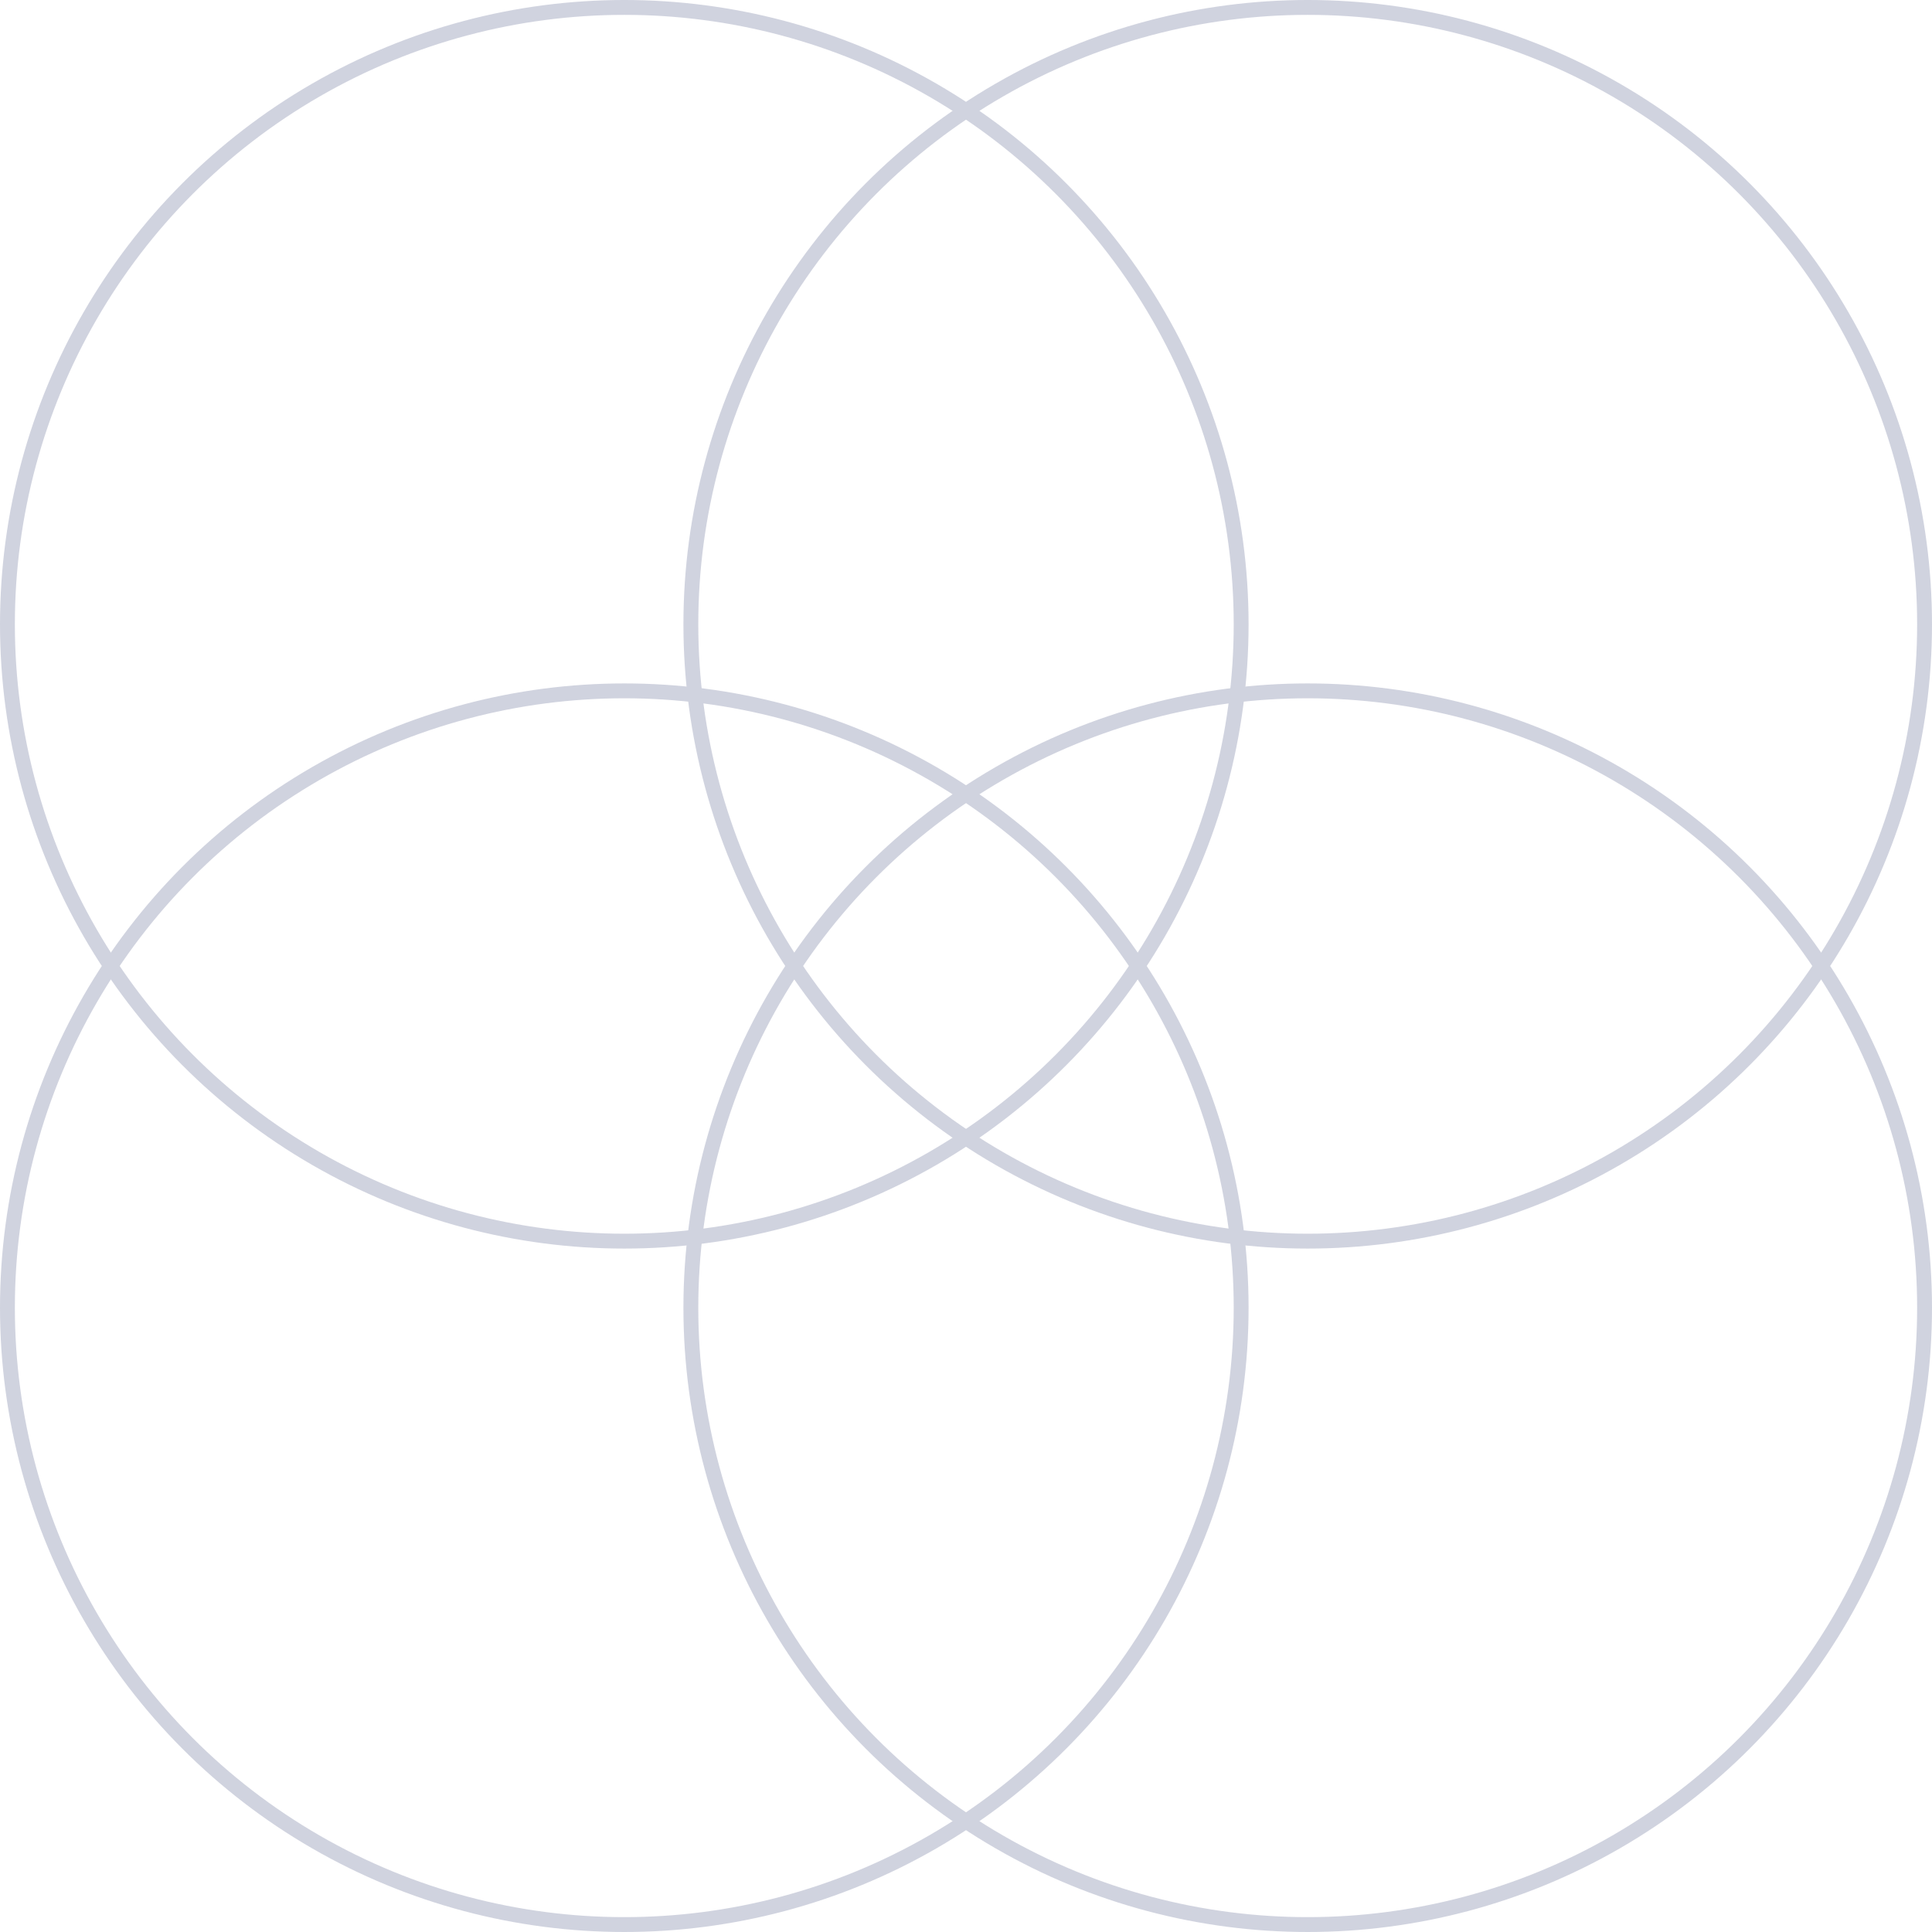 <?xml version="1.0" encoding="UTF-8"?> <svg xmlns="http://www.w3.org/2000/svg" width="130" height="130" viewBox="0 0 130 130" fill="none"><g opacity="0.2"><circle cx="42.007" cy="42.007" r="41.507" stroke="#16225E"></circle><circle cx="87.993" cy="42.007" r="41.507" stroke="#16225E"></circle><circle cx="42.007" cy="87.993" r="41.507" stroke="#16225E"></circle><circle cx="87.993" cy="87.993" r="41.507" stroke="#16225E"></circle></g></svg> 